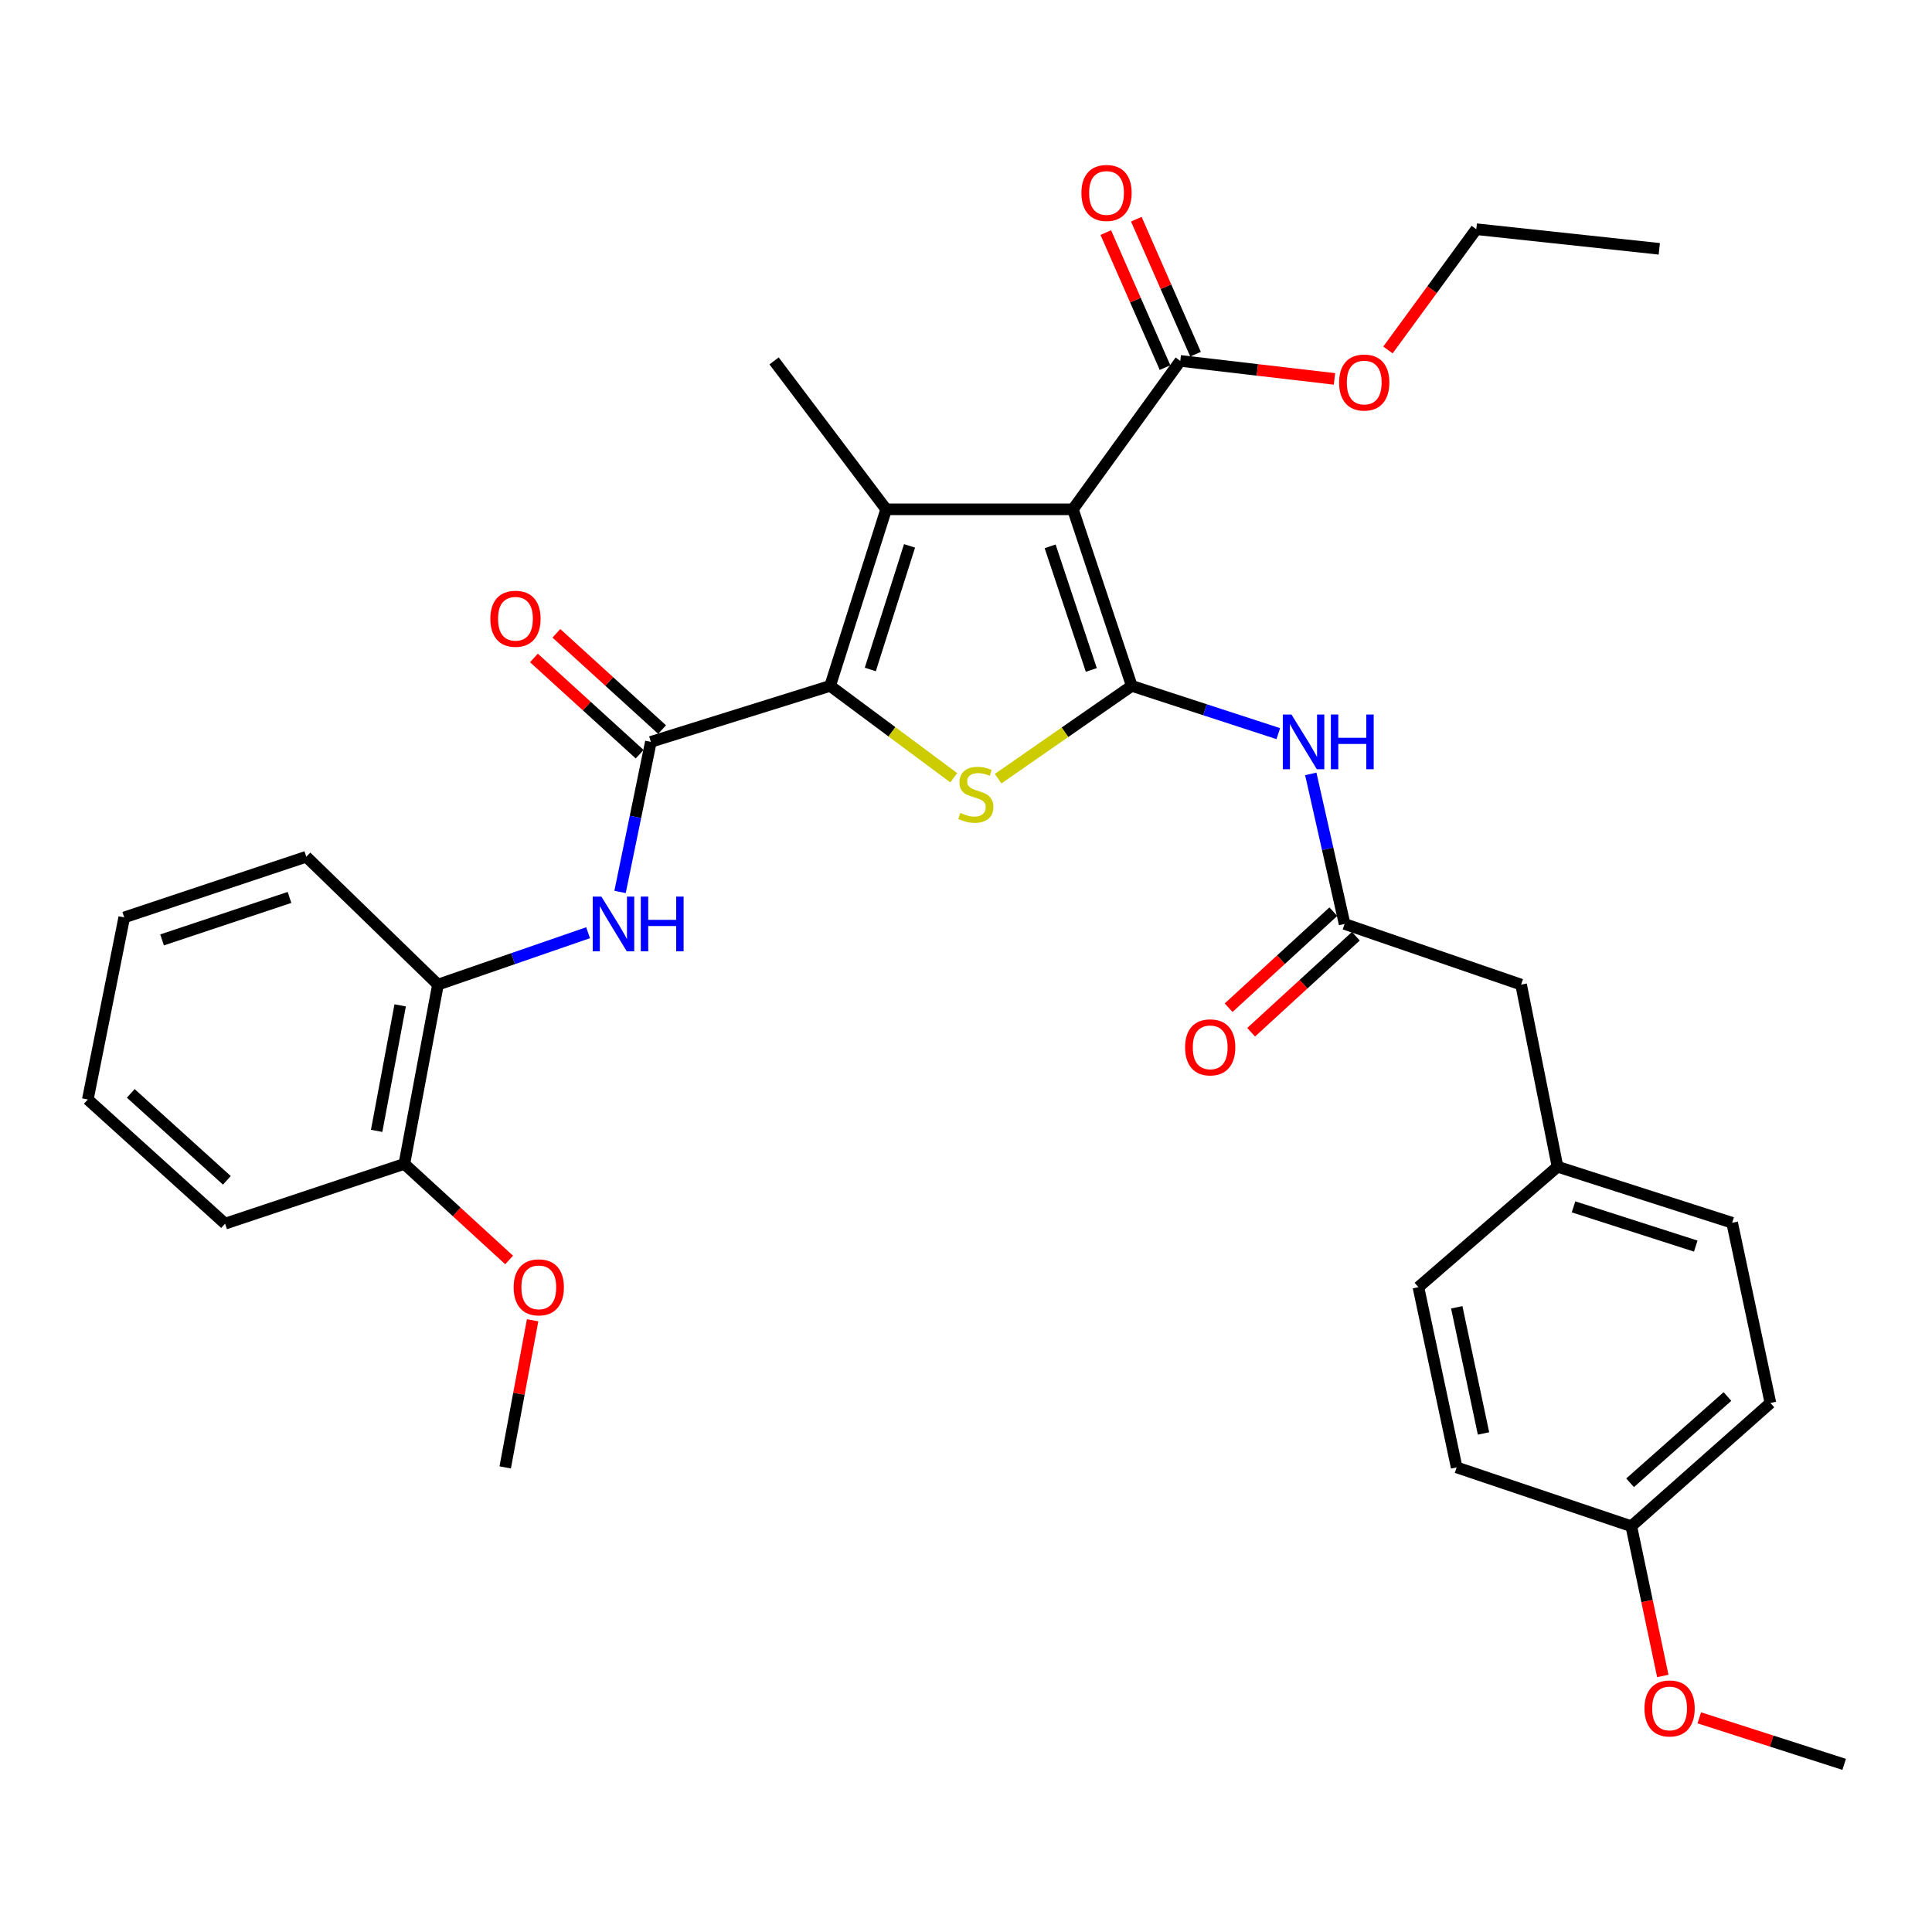 <?xml version='1.0' encoding='iso-8859-1'?>
<svg version='1.1' baseProfile='full'
              xmlns='http://www.w3.org/2000/svg'
                      xmlns:rdkit='http://www.rdkit.org/xml'
                      xmlns:xlink='http://www.w3.org/1999/xlink'
                  xml:space='preserve'
width='1000px' height='1000px' viewBox='0 0 1000 1000'>
<!-- END OF HEADER -->
<rect style='opacity:1.0;fill:#FFFFFF;stroke:none' width='1000' height='1000' x='0' y='0'> </rect>
<path class='bond-0' d='M 585.798,355.007 L 555.337,263.622' style='fill:none;fill-rule:evenodd;stroke:#000000;stroke-width:6px;stroke-linecap:butt;stroke-linejoin:miter;stroke-opacity:1' />
<path class='bond-0' d='M 564.866,346.753 L 543.543,282.784' style='fill:none;fill-rule:evenodd;stroke:#000000;stroke-width:6px;stroke-linecap:butt;stroke-linejoin:miter;stroke-opacity:1' />
<path class='bond-3' d='M 585.798,355.007 L 551.211,379.024' style='fill:none;fill-rule:evenodd;stroke:#000000;stroke-width:6px;stroke-linecap:butt;stroke-linejoin:miter;stroke-opacity:1' />
<path class='bond-3' d='M 551.211,379.024 L 516.625,403.041' style='fill:none;fill-rule:evenodd;stroke:#CCCC00;stroke-width:6px;stroke-linecap:butt;stroke-linejoin:miter;stroke-opacity:1' />
<path class='bond-5' d='M 585.798,355.007 L 623.72,367.368' style='fill:none;fill-rule:evenodd;stroke:#000000;stroke-width:6px;stroke-linecap:butt;stroke-linejoin:miter;stroke-opacity:1' />
<path class='bond-5' d='M 623.72,367.368 L 661.642,379.729' style='fill:none;fill-rule:evenodd;stroke:#0000FF;stroke-width:6px;stroke-linecap:butt;stroke-linejoin:miter;stroke-opacity:1' />
<path class='bond-2' d='M 555.337,263.622 L 458.682,263.622' style='fill:none;fill-rule:evenodd;stroke:#000000;stroke-width:6px;stroke-linecap:butt;stroke-linejoin:miter;stroke-opacity:1' />
<path class='bond-7' d='M 555.337,263.622 L 610.913,186.803' style='fill:none;fill-rule:evenodd;stroke:#000000;stroke-width:6px;stroke-linecap:butt;stroke-linejoin:miter;stroke-opacity:1' />
<path class='bond-1' d='M 429.677,355.007 L 461.668,378.783' style='fill:none;fill-rule:evenodd;stroke:#000000;stroke-width:6px;stroke-linecap:butt;stroke-linejoin:miter;stroke-opacity:1' />
<path class='bond-1' d='M 461.668,378.783 L 493.659,402.558' style='fill:none;fill-rule:evenodd;stroke:#CCCC00;stroke-width:6px;stroke-linecap:butt;stroke-linejoin:miter;stroke-opacity:1' />
<path class='bond-4' d='M 429.677,355.007 L 336.884,383.993' style='fill:none;fill-rule:evenodd;stroke:#000000;stroke-width:6px;stroke-linecap:butt;stroke-linejoin:miter;stroke-opacity:1' />
<path class='bond-33' d='M 429.677,355.007 L 458.682,263.622' style='fill:none;fill-rule:evenodd;stroke:#000000;stroke-width:6px;stroke-linecap:butt;stroke-linejoin:miter;stroke-opacity:1' />
<path class='bond-33' d='M 450.467,346.517 L 470.771,282.548' style='fill:none;fill-rule:evenodd;stroke:#000000;stroke-width:6px;stroke-linecap:butt;stroke-linejoin:miter;stroke-opacity:1' />
<path class='bond-15' d='M 458.682,263.622 L 400.663,186.803' style='fill:none;fill-rule:evenodd;stroke:#000000;stroke-width:6px;stroke-linecap:butt;stroke-linejoin:miter;stroke-opacity:1' />
<path class='bond-6' d='M 336.884,383.993 L 328.911,422.83' style='fill:none;fill-rule:evenodd;stroke:#000000;stroke-width:6px;stroke-linecap:butt;stroke-linejoin:miter;stroke-opacity:1' />
<path class='bond-6' d='M 328.911,422.83 L 320.939,461.667' style='fill:none;fill-rule:evenodd;stroke:#0000FF;stroke-width:6px;stroke-linecap:butt;stroke-linejoin:miter;stroke-opacity:1' />
<path class='bond-10' d='M 342.69,377.616 L 315.333,352.709' style='fill:none;fill-rule:evenodd;stroke:#000000;stroke-width:6px;stroke-linecap:butt;stroke-linejoin:miter;stroke-opacity:1' />
<path class='bond-10' d='M 315.333,352.709 L 287.976,327.802' style='fill:none;fill-rule:evenodd;stroke:#FF0000;stroke-width:6px;stroke-linecap:butt;stroke-linejoin:miter;stroke-opacity:1' />
<path class='bond-10' d='M 331.078,390.369 L 303.721,365.462' style='fill:none;fill-rule:evenodd;stroke:#000000;stroke-width:6px;stroke-linecap:butt;stroke-linejoin:miter;stroke-opacity:1' />
<path class='bond-10' d='M 303.721,365.462 L 276.364,340.555' style='fill:none;fill-rule:evenodd;stroke:#FF0000;stroke-width:6px;stroke-linecap:butt;stroke-linejoin:miter;stroke-opacity:1' />
<path class='bond-8' d='M 678.456,400.568 L 687.21,439.4' style='fill:none;fill-rule:evenodd;stroke:#0000FF;stroke-width:6px;stroke-linecap:butt;stroke-linejoin:miter;stroke-opacity:1' />
<path class='bond-8' d='M 687.21,439.4 L 695.963,478.232' style='fill:none;fill-rule:evenodd;stroke:#000000;stroke-width:6px;stroke-linecap:butt;stroke-linejoin:miter;stroke-opacity:1' />
<path class='bond-9' d='M 304.395,482.775 L 265.543,496.204' style='fill:none;fill-rule:evenodd;stroke:#0000FF;stroke-width:6px;stroke-linecap:butt;stroke-linejoin:miter;stroke-opacity:1' />
<path class='bond-9' d='M 265.543,496.204 L 226.69,509.633' style='fill:none;fill-rule:evenodd;stroke:#000000;stroke-width:6px;stroke-linecap:butt;stroke-linejoin:miter;stroke-opacity:1' />
<path class='bond-11' d='M 618.81,183.338 L 603.481,148.398' style='fill:none;fill-rule:evenodd;stroke:#000000;stroke-width:6px;stroke-linecap:butt;stroke-linejoin:miter;stroke-opacity:1' />
<path class='bond-11' d='M 603.481,148.398 L 588.153,113.459' style='fill:none;fill-rule:evenodd;stroke:#FF0000;stroke-width:6px;stroke-linecap:butt;stroke-linejoin:miter;stroke-opacity:1' />
<path class='bond-11' d='M 603.015,190.267 L 587.687,155.328' style='fill:none;fill-rule:evenodd;stroke:#000000;stroke-width:6px;stroke-linecap:butt;stroke-linejoin:miter;stroke-opacity:1' />
<path class='bond-11' d='M 587.687,155.328 L 572.358,120.388' style='fill:none;fill-rule:evenodd;stroke:#FF0000;stroke-width:6px;stroke-linecap:butt;stroke-linejoin:miter;stroke-opacity:1' />
<path class='bond-16' d='M 610.913,186.803 L 650.818,191.462' style='fill:none;fill-rule:evenodd;stroke:#000000;stroke-width:6px;stroke-linecap:butt;stroke-linejoin:miter;stroke-opacity:1' />
<path class='bond-16' d='M 650.818,191.462 L 690.724,196.121' style='fill:none;fill-rule:evenodd;stroke:#FF0000;stroke-width:6px;stroke-linecap:butt;stroke-linejoin:miter;stroke-opacity:1' />
<path class='bond-12' d='M 690.135,471.876 L 663.032,496.728' style='fill:none;fill-rule:evenodd;stroke:#000000;stroke-width:6px;stroke-linecap:butt;stroke-linejoin:miter;stroke-opacity:1' />
<path class='bond-12' d='M 663.032,496.728 L 635.929,521.58' style='fill:none;fill-rule:evenodd;stroke:#FF0000;stroke-width:6px;stroke-linecap:butt;stroke-linejoin:miter;stroke-opacity:1' />
<path class='bond-12' d='M 701.792,484.589 L 674.688,509.441' style='fill:none;fill-rule:evenodd;stroke:#000000;stroke-width:6px;stroke-linecap:butt;stroke-linejoin:miter;stroke-opacity:1' />
<path class='bond-12' d='M 674.688,509.441 L 647.585,534.293' style='fill:none;fill-rule:evenodd;stroke:#FF0000;stroke-width:6px;stroke-linecap:butt;stroke-linejoin:miter;stroke-opacity:1' />
<path class='bond-14' d='M 695.963,478.232 L 787.319,509.633' style='fill:none;fill-rule:evenodd;stroke:#000000;stroke-width:6px;stroke-linecap:butt;stroke-linejoin:miter;stroke-opacity:1' />
<path class='bond-13' d='M 226.69,509.633 L 209.289,602.435' style='fill:none;fill-rule:evenodd;stroke:#000000;stroke-width:6px;stroke-linecap:butt;stroke-linejoin:miter;stroke-opacity:1' />
<path class='bond-13' d='M 207.128,520.375 L 194.947,585.336' style='fill:none;fill-rule:evenodd;stroke:#000000;stroke-width:6px;stroke-linecap:butt;stroke-linejoin:miter;stroke-opacity:1' />
<path class='bond-25' d='M 226.69,509.633 L 158.533,443.44' style='fill:none;fill-rule:evenodd;stroke:#000000;stroke-width:6px;stroke-linecap:butt;stroke-linejoin:miter;stroke-opacity:1' />
<path class='bond-23' d='M 209.289,602.435 L 236.401,627.297' style='fill:none;fill-rule:evenodd;stroke:#000000;stroke-width:6px;stroke-linecap:butt;stroke-linejoin:miter;stroke-opacity:1' />
<path class='bond-23' d='M 236.401,627.297 L 263.514,652.158' style='fill:none;fill-rule:evenodd;stroke:#FF0000;stroke-width:6px;stroke-linecap:butt;stroke-linejoin:miter;stroke-opacity:1' />
<path class='bond-26' d='M 209.289,602.435 L 116.506,633.366' style='fill:none;fill-rule:evenodd;stroke:#000000;stroke-width:6px;stroke-linecap:butt;stroke-linejoin:miter;stroke-opacity:1' />
<path class='bond-17' d='M 787.319,509.633 L 806.167,603.892' style='fill:none;fill-rule:evenodd;stroke:#000000;stroke-width:6px;stroke-linecap:butt;stroke-linejoin:miter;stroke-opacity:1' />
<path class='bond-27' d='M 718.395,181.142 L 741.263,149.889' style='fill:none;fill-rule:evenodd;stroke:#FF0000;stroke-width:6px;stroke-linecap:butt;stroke-linejoin:miter;stroke-opacity:1' />
<path class='bond-27' d='M 741.263,149.889 L 764.13,118.636' style='fill:none;fill-rule:evenodd;stroke:#000000;stroke-width:6px;stroke-linecap:butt;stroke-linejoin:miter;stroke-opacity:1' />
<path class='bond-19' d='M 806.167,603.892 L 734.167,666.242' style='fill:none;fill-rule:evenodd;stroke:#000000;stroke-width:6px;stroke-linecap:butt;stroke-linejoin:miter;stroke-opacity:1' />
<path class='bond-20' d='M 806.167,603.892 L 896.555,632.906' style='fill:none;fill-rule:evenodd;stroke:#000000;stroke-width:6px;stroke-linecap:butt;stroke-linejoin:miter;stroke-opacity:1' />
<path class='bond-20' d='M 814.453,624.666 L 877.725,644.977' style='fill:none;fill-rule:evenodd;stroke:#000000;stroke-width:6px;stroke-linecap:butt;stroke-linejoin:miter;stroke-opacity:1' />
<path class='bond-18' d='M 844.361,789.966 L 916.361,726.169' style='fill:none;fill-rule:evenodd;stroke:#000000;stroke-width:6px;stroke-linecap:butt;stroke-linejoin:miter;stroke-opacity:1' />
<path class='bond-18' d='M 843.722,767.488 L 894.122,722.829' style='fill:none;fill-rule:evenodd;stroke:#000000;stroke-width:6px;stroke-linecap:butt;stroke-linejoin:miter;stroke-opacity:1' />
<path class='bond-24' d='M 844.361,789.966 L 852.51,828.723' style='fill:none;fill-rule:evenodd;stroke:#000000;stroke-width:6px;stroke-linecap:butt;stroke-linejoin:miter;stroke-opacity:1' />
<path class='bond-24' d='M 852.51,828.723 L 860.66,867.479' style='fill:none;fill-rule:evenodd;stroke:#FF0000;stroke-width:6px;stroke-linecap:butt;stroke-linejoin:miter;stroke-opacity:1' />
<path class='bond-34' d='M 844.361,789.966 L 753.964,759.524' style='fill:none;fill-rule:evenodd;stroke:#000000;stroke-width:6px;stroke-linecap:butt;stroke-linejoin:miter;stroke-opacity:1' />
<path class='bond-22' d='M 734.167,666.242 L 753.964,759.524' style='fill:none;fill-rule:evenodd;stroke:#000000;stroke-width:6px;stroke-linecap:butt;stroke-linejoin:miter;stroke-opacity:1' />
<path class='bond-22' d='M 754.009,676.654 L 767.866,741.951' style='fill:none;fill-rule:evenodd;stroke:#000000;stroke-width:6px;stroke-linecap:butt;stroke-linejoin:miter;stroke-opacity:1' />
<path class='bond-21' d='M 896.555,632.906 L 916.361,726.169' style='fill:none;fill-rule:evenodd;stroke:#000000;stroke-width:6px;stroke-linecap:butt;stroke-linejoin:miter;stroke-opacity:1' />
<path class='bond-28' d='M 275.682,683.375 L 268.587,721.449' style='fill:none;fill-rule:evenodd;stroke:#FF0000;stroke-width:6px;stroke-linecap:butt;stroke-linejoin:miter;stroke-opacity:1' />
<path class='bond-28' d='M 268.587,721.449 L 261.492,759.524' style='fill:none;fill-rule:evenodd;stroke:#000000;stroke-width:6px;stroke-linecap:butt;stroke-linejoin:miter;stroke-opacity:1' />
<path class='bond-29' d='M 879.55,889.144 L 917.048,901.187' style='fill:none;fill-rule:evenodd;stroke:#FF0000;stroke-width:6px;stroke-linecap:butt;stroke-linejoin:miter;stroke-opacity:1' />
<path class='bond-29' d='M 917.048,901.187 L 954.545,913.23' style='fill:none;fill-rule:evenodd;stroke:#000000;stroke-width:6px;stroke-linecap:butt;stroke-linejoin:miter;stroke-opacity:1' />
<path class='bond-31' d='M 158.533,443.44 L 64.302,474.85' style='fill:none;fill-rule:evenodd;stroke:#000000;stroke-width:6px;stroke-linecap:butt;stroke-linejoin:miter;stroke-opacity:1' />
<path class='bond-31' d='M 149.852,464.514 L 83.891,486.501' style='fill:none;fill-rule:evenodd;stroke:#000000;stroke-width:6px;stroke-linecap:butt;stroke-linejoin:miter;stroke-opacity:1' />
<path class='bond-35' d='M 116.506,633.366 L 45.455,569.08' style='fill:none;fill-rule:evenodd;stroke:#000000;stroke-width:6px;stroke-linecap:butt;stroke-linejoin:miter;stroke-opacity:1' />
<path class='bond-35' d='M 117.42,610.934 L 67.684,565.933' style='fill:none;fill-rule:evenodd;stroke:#000000;stroke-width:6px;stroke-linecap:butt;stroke-linejoin:miter;stroke-opacity:1' />
<path class='bond-30' d='M 764.13,118.636 L 858.849,128.793' style='fill:none;fill-rule:evenodd;stroke:#000000;stroke-width:6px;stroke-linecap:butt;stroke-linejoin:miter;stroke-opacity:1' />
<path class='bond-32' d='M 64.302,474.85 L 45.455,569.08' style='fill:none;fill-rule:evenodd;stroke:#000000;stroke-width:6px;stroke-linecap:butt;stroke-linejoin:miter;stroke-opacity:1' />
<path  class='atom-4' d='M 497.088 420.772
Q 497.408 420.892, 498.728 421.452
Q 500.048 422.012, 501.488 422.372
Q 502.968 422.692, 504.408 422.692
Q 507.088 422.692, 508.648 421.412
Q 510.208 420.092, 510.208 417.812
Q 510.208 416.252, 509.408 415.292
Q 508.648 414.332, 507.448 413.812
Q 506.248 413.292, 504.248 412.692
Q 501.728 411.932, 500.208 411.212
Q 498.728 410.492, 497.648 408.972
Q 496.608 407.452, 496.608 404.892
Q 496.608 401.332, 499.008 399.132
Q 501.448 396.932, 506.248 396.932
Q 509.528 396.932, 513.248 398.492
L 512.328 401.572
Q 508.928 400.172, 506.368 400.172
Q 503.608 400.172, 502.088 401.332
Q 500.568 402.452, 500.608 404.412
Q 500.608 405.932, 501.368 406.852
Q 502.168 407.772, 503.288 408.292
Q 504.448 408.812, 506.368 409.412
Q 508.928 410.212, 510.448 411.012
Q 511.968 411.812, 513.048 413.452
Q 514.168 415.052, 514.168 417.812
Q 514.168 421.732, 511.528 423.852
Q 508.928 425.932, 504.568 425.932
Q 502.048 425.932, 500.128 425.372
Q 498.248 424.852, 496.008 423.932
L 497.088 420.772
' fill='#CCCC00'/>
<path  class='atom-6' d='M 668.46 369.833
L 677.74 384.833
Q 678.66 386.313, 680.14 388.993
Q 681.62 391.673, 681.7 391.833
L 681.7 369.833
L 685.46 369.833
L 685.46 398.153
L 681.58 398.153
L 671.62 381.753
Q 670.46 379.833, 669.22 377.633
Q 668.02 375.433, 667.66 374.753
L 667.66 398.153
L 663.98 398.153
L 663.98 369.833
L 668.46 369.833
' fill='#0000FF'/>
<path  class='atom-6' d='M 688.86 369.833
L 692.7 369.833
L 692.7 381.873
L 707.18 381.873
L 707.18 369.833
L 711.02 369.833
L 711.02 398.153
L 707.18 398.153
L 707.18 385.073
L 692.7 385.073
L 692.7 398.153
L 688.86 398.153
L 688.86 369.833
' fill='#0000FF'/>
<path  class='atom-7' d='M 311.278 464.072
L 320.558 479.072
Q 321.478 480.552, 322.958 483.232
Q 324.438 485.912, 324.518 486.072
L 324.518 464.072
L 328.278 464.072
L 328.278 492.392
L 324.398 492.392
L 314.438 475.992
Q 313.278 474.072, 312.038 471.872
Q 310.838 469.672, 310.478 468.992
L 310.478 492.392
L 306.798 492.392
L 306.798 464.072
L 311.278 464.072
' fill='#0000FF'/>
<path  class='atom-7' d='M 331.678 464.072
L 335.518 464.072
L 335.518 476.112
L 349.998 476.112
L 349.998 464.072
L 353.838 464.072
L 353.838 492.392
L 349.998 492.392
L 349.998 479.312
L 335.518 479.312
L 335.518 492.392
L 331.678 492.392
L 331.678 464.072
' fill='#0000FF'/>
<path  class='atom-11' d='M 253.801 320.265
Q 253.801 313.465, 257.161 309.665
Q 260.521 305.865, 266.801 305.865
Q 273.081 305.865, 276.441 309.665
Q 279.801 313.465, 279.801 320.265
Q 279.801 327.145, 276.401 331.065
Q 273.001 334.945, 266.801 334.945
Q 260.561 334.945, 257.161 331.065
Q 253.801 327.185, 253.801 320.265
M 266.801 331.745
Q 271.121 331.745, 273.441 328.865
Q 275.801 325.945, 275.801 320.265
Q 275.801 314.705, 273.441 311.905
Q 271.121 309.065, 266.801 309.065
Q 262.481 309.065, 260.121 311.865
Q 257.801 314.665, 257.801 320.265
Q 257.801 325.985, 260.121 328.865
Q 262.481 331.745, 266.801 331.745
' fill='#FF0000'/>
<path  class='atom-12' d='M 559.738 99.868
Q 559.738 93.068, 563.098 89.268
Q 566.458 85.468, 572.738 85.468
Q 579.018 85.468, 582.378 89.268
Q 585.738 93.068, 585.738 99.868
Q 585.738 106.748, 582.338 110.668
Q 578.938 114.548, 572.738 114.548
Q 566.498 114.548, 563.098 110.668
Q 559.738 106.788, 559.738 99.868
M 572.738 111.348
Q 577.058 111.348, 579.378 108.468
Q 581.738 105.548, 581.738 99.868
Q 581.738 94.308, 579.378 91.508
Q 577.058 88.668, 572.738 88.668
Q 568.418 88.668, 566.058 91.468
Q 563.738 94.268, 563.738 99.868
Q 563.738 105.588, 566.058 108.468
Q 568.418 111.348, 572.738 111.348
' fill='#FF0000'/>
<path  class='atom-13' d='M 613.397 542.1
Q 613.397 535.3, 616.757 531.5
Q 620.117 527.7, 626.397 527.7
Q 632.677 527.7, 636.037 531.5
Q 639.397 535.3, 639.397 542.1
Q 639.397 548.98, 635.997 552.9
Q 632.597 556.78, 626.397 556.78
Q 620.157 556.78, 616.757 552.9
Q 613.397 549.02, 613.397 542.1
M 626.397 553.58
Q 630.717 553.58, 633.037 550.7
Q 635.397 547.78, 635.397 542.1
Q 635.397 536.54, 633.037 533.74
Q 630.717 530.9, 626.397 530.9
Q 622.077 530.9, 619.717 533.7
Q 617.397 536.5, 617.397 542.1
Q 617.397 547.82, 619.717 550.7
Q 622.077 553.58, 626.397 553.58
' fill='#FF0000'/>
<path  class='atom-17' d='M 693.12 197.998
Q 693.12 191.198, 696.48 187.398
Q 699.84 183.598, 706.12 183.598
Q 712.4 183.598, 715.76 187.398
Q 719.12 191.198, 719.12 197.998
Q 719.12 204.878, 715.72 208.798
Q 712.32 212.678, 706.12 212.678
Q 699.88 212.678, 696.48 208.798
Q 693.12 204.918, 693.12 197.998
M 706.12 209.478
Q 710.44 209.478, 712.76 206.598
Q 715.12 203.678, 715.12 197.998
Q 715.12 192.438, 712.76 189.638
Q 710.44 186.798, 706.12 186.798
Q 701.8 186.798, 699.44 189.598
Q 697.12 192.398, 697.12 197.998
Q 697.12 203.718, 699.44 206.598
Q 701.8 209.478, 706.12 209.478
' fill='#FF0000'/>
<path  class='atom-24' d='M 265.874 666.322
Q 265.874 659.522, 269.234 655.722
Q 272.594 651.922, 278.874 651.922
Q 285.154 651.922, 288.514 655.722
Q 291.874 659.522, 291.874 666.322
Q 291.874 673.202, 288.474 677.122
Q 285.074 681.002, 278.874 681.002
Q 272.634 681.002, 269.234 677.122
Q 265.874 673.242, 265.874 666.322
M 278.874 677.802
Q 283.194 677.802, 285.514 674.922
Q 287.874 672.002, 287.874 666.322
Q 287.874 660.762, 285.514 657.962
Q 283.194 655.122, 278.874 655.122
Q 274.554 655.122, 272.194 657.922
Q 269.874 660.722, 269.874 666.322
Q 269.874 672.042, 272.194 674.922
Q 274.554 677.802, 278.874 677.802
' fill='#FF0000'/>
<path  class='atom-25' d='M 851.177 884.286
Q 851.177 877.486, 854.537 873.686
Q 857.897 869.886, 864.177 869.886
Q 870.457 869.886, 873.817 873.686
Q 877.177 877.486, 877.177 884.286
Q 877.177 891.166, 873.777 895.086
Q 870.377 898.966, 864.177 898.966
Q 857.937 898.966, 854.537 895.086
Q 851.177 891.206, 851.177 884.286
M 864.177 895.766
Q 868.497 895.766, 870.817 892.886
Q 873.177 889.966, 873.177 884.286
Q 873.177 878.726, 870.817 875.926
Q 868.497 873.086, 864.177 873.086
Q 859.857 873.086, 857.497 875.886
Q 855.177 878.686, 855.177 884.286
Q 855.177 890.006, 857.497 892.886
Q 859.857 895.766, 864.177 895.766
' fill='#FF0000'/>
</svg>
